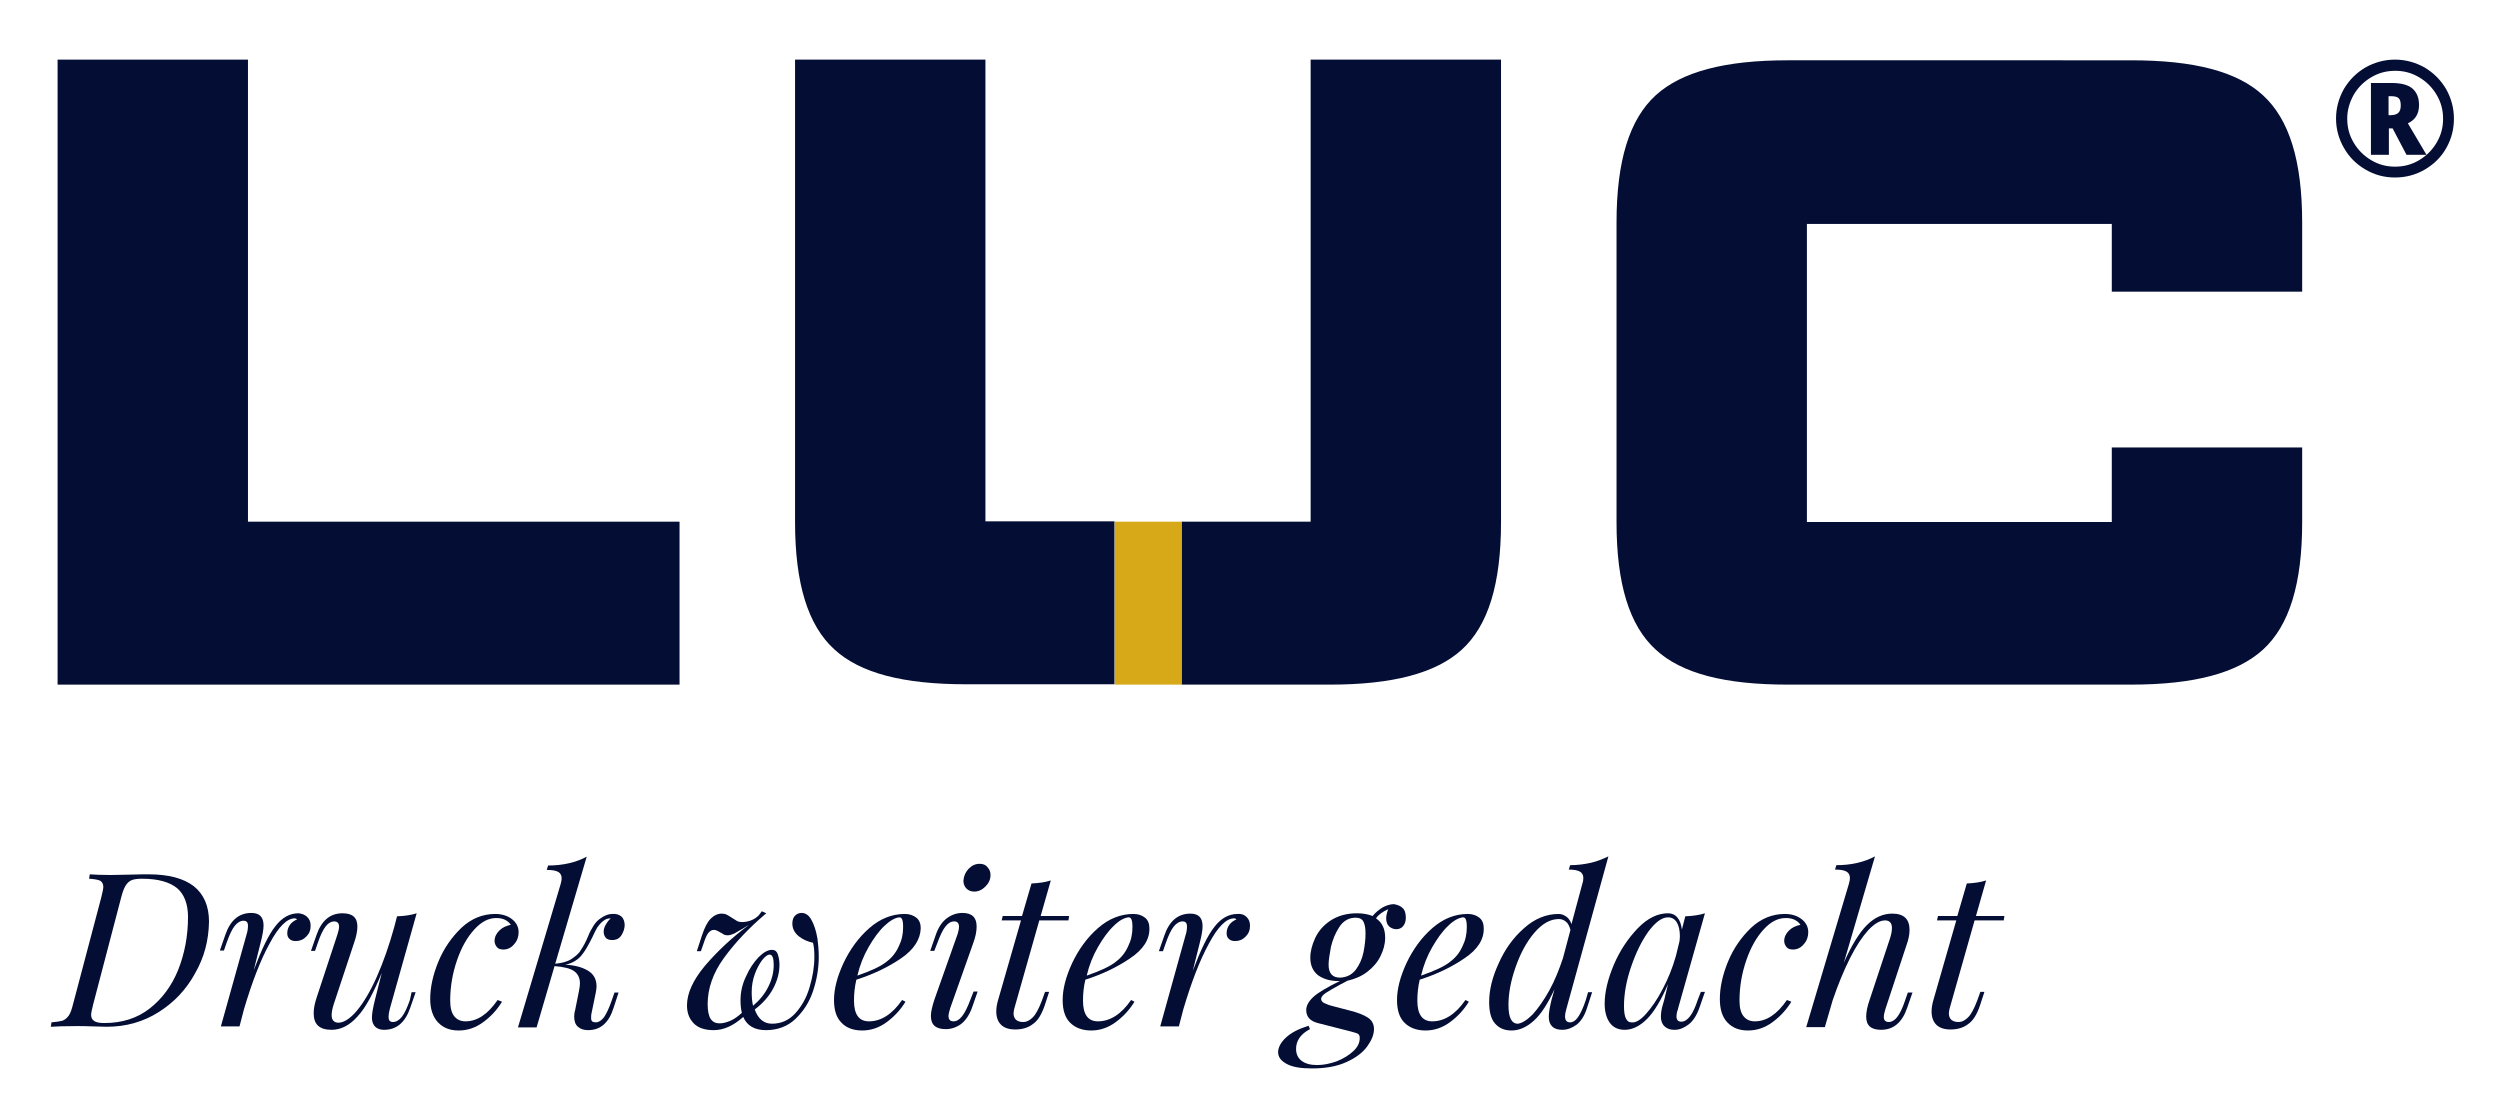 <?xml version="1.0" encoding="utf-8"?>
<!-- Generator: Adobe Illustrator 28.1.0, SVG Export Plug-In . SVG Version: 6.00 Build 0)  -->
<svg version="1.1" id="Ebene_1" xmlns="http://www.w3.org/2000/svg" xmlns:xlink="http://www.w3.org/1999/xlink" x="0px" y="0px"
	 viewBox="0 0 738 323" style="enable-background:new 0 0 738 323;" xml:space="preserve">
<style type="text/css">
	.st0{fill:#040D34;}
	.st1{fill:#D7A818;}
	.st2{fill:none;}
	.st3{enable-background:new    ;}
</style>
<g>
	<path class="st0" d="M694.8,28c1.3-2.2,3-3.9,5.2-5.2s4.5-1.9,7.1-1.9c2.5,0,4.8,0.6,7,1.9c2.2,1.3,3.9,3,5.2,5.2s1.9,4.5,1.9,7.1
		c0,2.5-0.6,4.8-1.9,7c-1.3,2.2-3,3.9-5.2,5.2s-4.5,1.9-7.1,1.9c-2.5,0-4.8-0.6-7-1.9c-2.2-1.3-3.9-3-5.2-5.2s-1.9-4.5-1.9-7.1
		C692.9,32.5,693.6,30.2,694.8,28 M691.9,43.6c1.5,2.7,3.6,4.8,6.3,6.4c2.7,1.6,5.6,2.4,8.8,2.4s6.2-0.8,8.9-2.4
		c2.7-1.6,4.8-3.7,6.3-6.4s2.2-5.5,2.2-8.6s-0.8-6-2.3-8.7c-1.6-2.7-3.7-4.8-6.4-6.4c-2.7-1.5-5.6-2.3-8.7-2.3c-3.1,0-6,0.8-8.7,2.3
		c-2.7,1.6-4.8,3.7-6.4,6.4c-1.5,2.7-2.3,5.6-2.3,8.7C689.6,38.1,690.4,41,691.9,43.6 M705.2,28.4h0.7c1.1,0,1.8,0.2,2.2,0.6
		c0.4,0.4,0.6,1.1,0.6,2.1s-0.2,1.7-0.7,2.2c-0.4,0.4-1.2,0.7-2.2,0.7h-0.7v-5.6H705.2z M712.1,26.1c-1.3-1.1-3.4-1.6-6.1-1.6h-6.1
		v21.2h5.3v-7.8h1.1l4.1,7.8h5.9l-5.5-9.3c2.2-1,3.3-2.8,3.3-5.4C714.1,28.8,713.4,27.2,712.1,26.1"/>
</g>
<polygon class="st0" points="17,17.6 17,202.1 200.6,202.1 200.6,154 73.2,154 73.2,17.6 "/>
<g>
	<path class="st0" d="M679.6,86.1V65.7c0-18.2-3.8-30.5-11.6-37.6c-7.6-7-20.3-10.3-38.9-10.3H527.7c-18.6,0-31.3,3.4-38.9,10.3
		c-7.8,7.1-11.6,19.4-11.6,37.6v88.5c0,18.2,3.8,30.5,11.6,37.6c7.6,7,20.3,10.3,38.9,10.3h101.4c18.6,0,31.3-3.4,38.9-10.3
		c7.8-7.1,11.6-19.4,11.6-37.6v-22.1h-56.2v22h-90v-88h90v20H679.6z"/>
	<path class="st0" d="M290.9,17.6h-56.2v136.5c0,18.2,3.8,30.5,11.6,37.6c7.6,7,20.3,10.3,38.9,10.3H329v-48.1h-38.1L290.9,17.6
		L290.9,17.6z"/>
	<path class="st0" d="M386.9,154h-38.1v48.1h43.8c18.6,0,31.3-3.4,38.9-10.3c7.8-7.1,11.6-19.4,11.6-37.6V17.6h-56.2L386.9,154
		L386.9,154z"/>
</g>
<rect x="329.1" y="154" class="st1" width="19.7" height="48.1"/>
<rect x="16.9" y="252.7" class="st2" width="684.4" height="92.7"/>
<g class="st3">
	<path class="st0" d="M57.6,287.3c-2.6,4.8-6.2,8.6-10.8,11.5c-4.6,2.9-9.7,4.3-15.3,4.3l-3.7-0.1c-2.4-0.1-4.1-0.1-5.2-0.1
		c-3.4,0-6,0.1-7.6,0.2l0.2-1.3c1.4-0.1,2.5-0.3,3.3-0.5c0.7-0.3,1.3-0.8,1.8-1.5s0.9-1.9,1.3-3.5l8.3-31.4c0.4-1.6,0.6-2.6,0.6-3.1
		c0-0.8-0.3-1.4-0.9-1.8c-0.6-0.3-1.7-0.5-3.3-0.6l0.2-1.3c1.4,0.1,3.5,0.2,6.1,0.2l5.4-0.1c2.9-0.1,4.8-0.1,5.8-0.1
		c6,0,10.4,1.2,13.4,3.5c3,2.4,4.5,5.9,4.5,10.5C61.6,277.6,60.3,282.6,57.6,287.3z M44.2,297.7c3.7-2.9,6.5-6.7,8.4-11.4
		c1.9-4.8,2.9-10,2.9-15.6c0-3.8-1.1-6.7-3.2-8.5c-2.2-1.8-5.6-2.8-10.3-2.8c-1.3,0-2.3,0.1-3.1,0.4c-0.7,0.3-1.3,0.8-1.8,1.6
		c-0.5,0.8-0.9,1.9-1.3,3.4l-8.3,31.7c-0.4,1.5-0.6,2.6-0.6,3.1c0,0.8,0.3,1.4,0.9,1.8c0.6,0.4,1.6,0.6,3,0.6
		C36,302,40.5,300.6,44.2,297.7z"/>
	<path class="st0" d="M90.7,270.7c0.7,0.7,1,1.5,1,2.6c0,1.3-0.4,2.3-1.3,3.2s-1.9,1.3-3.1,1.3c-0.8,0-1.4-0.2-1.8-0.6
		c-0.5-0.4-0.7-1-0.7-1.7c0-1,0.3-1.8,0.8-2.5c0.5-0.7,1.2-1.2,2.1-1.6c-0.2-0.2-0.4-0.3-0.7-0.3c-2.3,0-4.8,2.5-7.4,7.4
		c-2.7,4.9-5.2,11.4-7.6,19.5l-1.3,5h-5.5l7.6-27.2c0.3-0.9,0.4-1.8,0.4-2.5c0-1-0.4-1.5-1.3-1.5c-0.9,0-1.8,0.5-2.6,1.5
		c-0.8,1-1.6,2.7-2.4,5l-0.8,2.3h-1.2l1.6-4.6c1.5-4.4,4.1-6.5,7.7-6.5c2.4,0,3.6,1.2,3.6,3.7c0,1.2-0.3,2.9-0.9,5.2l-2,8
		c2.3-6.1,4.4-10.5,6.4-13c2-2.6,4.3-3.8,6.8-3.8C89.1,269.7,90,270,90.7,270.7z"/>
	<path class="st0" d="M121.5,292.9h1.2l-1.6,4.6c-1.5,4.4-4.1,6.5-7.7,6.5c-0.7,0-1.3-0.1-1.9-0.4c-0.6-0.3-1-0.7-1.3-1.3
		c-0.3-0.6-0.4-1.2-0.4-2c0-1.1,0.3-2.8,0.9-5.2l2-7.9c-2.5,6-4.8,10.4-7.2,12.9c-2.3,2.6-4.9,3.9-7.6,3.9c-3.6,0-5.3-1.6-5.3-4.9
		c0-1.4,0.3-2.9,0.9-4.7l6.1-18.5c0.3-1,0.5-1.8,0.5-2.3c0-1.1-0.5-1.6-1.5-1.6c-0.8,0-1.7,0.5-2.4,1.4c-0.8,1-1.6,2.6-2.4,5
		l-0.8,2.3h-1.2l1.6-4.6c1.5-4.4,4.1-6.5,7.7-6.5c3,0,4.4,1.3,4.4,3.9c0,1.3-0.3,2.9-1,4.9l-6,18.1c-0.4,1.3-0.6,2.3-0.6,3.2
		c0,1.4,0.7,2.2,2,2.2c1.6,0,3.5-1.2,5.5-3.6c2-2.4,4-5.8,5.9-10.1c1.9-4.3,3.6-9.2,5.1-14.6l0.8-3.1c2.4-0.1,4.3-0.4,5.8-0.9
		l-7.9,28.1c-0.3,1.1-0.4,1.9-0.4,2.5c0,1,0.4,1.5,1.3,1.5c0.9,0,1.8-0.5,2.6-1.5c0.8-1,1.6-2.7,2.4-5L121.5,292.9z"/>
	<path class="st0" d="M140,274.4c-2.1,2.3-3.8,5.3-5.1,9.1c-1.3,3.8-2,7.7-2,11.9c0,2.1,0.4,3.6,1.2,4.6c0.8,1,1.9,1.5,3.3,1.5
		c3.5,0,6.6-2.1,9.5-6.3l1.3,0.5c-1.4,2.3-3.2,4.3-5.5,6c-2.3,1.7-4.7,2.5-7.3,2.5c-2.6,0-4.6-0.8-6.1-2.4c-1.5-1.6-2.3-3.9-2.3-6.9
		c0-3.4,0.8-7.1,2.4-11c1.6-3.9,3.9-7.2,6.8-10c2.9-2.7,6.2-4.1,10-4.1c1.9,0,3.6,0.5,4.9,1.5c1.3,1,2,2.3,2,3.9
		c0,1.3-0.4,2.5-1.3,3.5c-0.8,1-1.9,1.6-3.2,1.6c-0.8,0-1.5-0.2-1.9-0.7c-0.4-0.5-0.7-1.1-0.7-1.8c0-1.2,0.5-2.2,1.4-3.1
		c0.9-0.9,2-1.4,3.4-1.7c-0.9-1.3-2.3-2-4.3-2C144.2,271,142.1,272.1,140,274.4z"/>
	<path class="st0" d="M183.5,270.6c0.6,0.6,0.9,1.5,0.9,2.5c0,0.9-0.3,1.9-0.9,2.9c-0.6,1-1.5,1.5-2.8,1.5c-0.8,0-1.5-0.2-1.9-0.7
		c-0.4-0.5-0.6-1.1-0.6-1.8c0-0.6,0.2-1.3,0.6-2c0.4-0.7,0.9-1.4,1.5-1.9h-0.1c-0.5,0-0.9,0.1-1.2,0.2c-0.3,0.1-0.7,0.4-1.1,0.7
		c-0.6,0.5-1.1,1.1-1.6,1.8c-0.4,0.7-0.9,1.7-1.5,3c-1.1,2.2-2.1,4-3.2,5.3c-1.1,1.3-2.6,2.2-4.7,2.7c2.7,0.1,4.9,0.7,6.6,1.7
		c1.7,1,2.6,2.5,2.6,4.7c0,0.5-0.1,1.1-0.2,1.7l-1.3,6.3c-0.1,0.3-0.1,0.8-0.1,1.3c0,0.5,0.1,0.8,0.3,1c0.2,0.2,0.6,0.3,1.1,0.3
		c0.8,0,1.6-0.5,2.4-1.5c0.7-1,1.5-2.7,2.3-5l0.8-2.3h1.2l-1.5,4.6c-1.4,4.4-3.9,6.5-7.5,6.5c-1.2,0-2.2-0.3-3-1
		c-0.8-0.7-1.1-1.7-1.1-3.1c0-0.6,0.1-1.3,0.3-1.9l1.1-5.5c0.2-1,0.3-1.8,0.3-2.3c0-1.6-0.6-2.8-1.7-3.6c-1.1-0.8-3.1-1.3-5.8-1.5
		l-5.3,18.1h-5.5l12.6-42.3c0.2-0.7,0.3-1.3,0.3-1.7c0-0.8-0.3-1.5-1-1.9c-0.7-0.4-1.8-0.6-3.4-0.6l0.4-1.3c4.4,0,8.2-0.9,11.4-2.6
		l-9.3,31.6c2-0.2,3.6-0.6,4.8-1.4c1.2-0.8,2.2-1.6,2.8-2.7c0.7-1,1.4-2.3,2.1-4c0.5-1.3,1.1-2.3,1.6-3.1c0.5-0.8,1.1-1.5,1.8-2
		c1.3-1,2.6-1.5,3.8-1.5C181.9,269.7,182.8,270,183.5,270.6z"/>
	<path class="st0" d="M241.7,282.5c0,3.4-0.6,6.8-1.7,10.1c-1.1,3.3-2.9,6-5.2,8.2c-2.3,2.2-5.3,3.3-8.7,3.3c-3.3,0-5.6-1.3-6.7-3.9
		c-2.9,2.6-5.8,3.9-8.7,3.9c-2.7,0-4.7-0.7-6-2.1s-1.9-3.1-1.9-5.2c0-3.6,1.8-7.5,5.3-11.7c3.6-4.2,7.8-8.2,12.9-12
		c-0.1,0-0.6,0.3-1.5,0.9c-1.2,0.7-2.1,1.2-2.8,1.6c-0.7,0.3-1.3,0.5-1.9,0.5c-0.5,0-1-0.1-1.4-0.4c-0.4-0.3-0.6-0.4-0.7-0.4
		c-0.8-0.5-1.4-0.8-1.9-0.8c-0.7,0-1.2,0.3-1.7,0.9c-0.5,0.6-0.9,1.6-1.4,3.1l-0.8,2.3h-1.2l1.5-4.6c0.8-2.4,1.6-4,2.6-5
		c1-1,2.1-1.5,3.3-1.5c0.5,0,1,0.1,1.4,0.3c0.4,0.2,0.9,0.5,1.5,0.9c0.6,0.4,1.2,0.7,1.6,1c0.4,0.2,0.9,0.3,1.4,0.3
		c1,0,1.9-0.2,2.7-0.5c0.8-0.3,1.6-0.8,2.3-1.5l0.9-1.2l1.3,0.6c-5.2,4.4-9.3,8.8-12.5,13.2c-3.2,4.4-4.8,9-4.8,13.6
		c0,2,0.3,3.5,0.9,4.4c0.6,0.9,1.5,1.3,2.6,1.3c1.1,0,2.1-0.3,3.3-0.8c1.1-0.5,2.2-1.3,3.3-2.3c-0.3-1.2-0.4-2.4-0.4-3.7
		c0-2.4,0.5-4.7,1.6-7c1-2.3,2.3-4.2,3.7-5.7c1.5-1.5,2.8-2.2,4-2.2c0.8,0,1.4,0.4,1.7,1.3c0.3,0.9,0.5,1.9,0.5,3.1
		c0,2.3-0.6,4.6-1.8,6.9c-1.2,2.3-3,4.4-5.5,6.3c1,2.8,2.7,4.2,5.1,4.2c2.7,0,5-1,6.9-3.1c1.9-2.1,3.3-4.6,4.2-7.7
		c0.9-3,1.4-6,1.4-8.9c0-1.7-0.1-3.1-0.4-4.2c-1.5-0.3-2.9-0.9-4.2-1.9c-1.2-1-1.9-2.2-1.9-3.8c0-1,0.3-1.8,0.8-2.3
		c0.5-0.5,1.2-0.8,1.9-0.8c1.2,0,2.2,0.7,2.9,2c0.8,1.4,1.4,3.2,1.8,5.5C241.5,278.6,241.7,280.3,241.7,282.5z M225,283.4
		c-0.8,1.1-1.6,2.5-2.2,4.2c-0.6,1.7-0.9,3.4-0.9,5.2c0,1.5,0.1,2.9,0.4,4.1c1.9-1.6,3.4-3.4,4.5-5.6c1.1-2.2,1.6-4.3,1.6-6.5
		c0-2-0.4-3-1.2-3C226.6,281.8,225.9,282.3,225,283.4z"/>
	<path class="st0" d="M266,282.9c-3.8,2.6-8.2,4.7-13.2,6.3c-0.5,2.1-0.7,4.2-0.7,6.2c0,4.1,1.5,6.1,4.4,6.1c3.6,0,6.9-2.1,9.8-6.3
		l1,0.5c-1.4,2.3-3.2,4.3-5.5,6c-2.3,1.7-4.7,2.5-7.3,2.5c-2.6,0-4.7-0.8-6.1-2.3c-1.5-1.5-2.2-3.7-2.2-6.7c0-3.2,0.9-6.8,2.8-10.9
		c1.9-4,4.4-7.5,7.6-10.3c3.2-2.8,6.7-4.2,10.5-4.2c1.4,0,2.5,0.4,3.4,1.1c0.9,0.7,1.3,1.8,1.3,3.1
		C271.7,277.3,269.8,280.3,266,282.9z M261.1,273.3c-1.7,1.6-3.2,3.7-4.7,6.3c-1.5,2.6-2.6,5.4-3.3,8.4c4-1.4,6.9-2.7,8.6-4.1
		c1.6-1.2,2.8-2.7,3.6-4.5c0.9-1.8,1.3-3.6,1.3-5.7c0-1.1-0.1-1.9-0.3-2.3c-0.2-0.4-0.4-0.6-0.8-0.6
		C264.3,270.9,262.8,271.7,261.1,273.3z"/>
	<path class="st0" d="M283.1,273.6c0-1.1-0.5-1.6-1.4-1.6c-1,0-1.8,0.5-2.6,1.5c-0.8,1-1.6,2.7-2.4,4.9l-0.9,2.3h-1.2l1.6-4.6
		c0.8-2.4,2-4.1,3.4-5.1c1.4-1,2.9-1.5,4.5-1.5c2.8,0,4.2,1.3,4.2,4c0,1.4-0.3,3-1,4.9l-6.8,19.2c-0.3,1-0.5,1.8-0.5,2.3
		c0,1.1,0.5,1.6,1.5,1.6c0.9,0,1.7-0.5,2.5-1.5s1.6-2.6,2.5-5l0.9-2.3h1.2l-1.6,4.6c-0.8,2.3-2,4-3.3,5c-1.4,1-2.9,1.5-4.5,1.5
		c-3,0-4.4-1.3-4.4-3.9c0-1.2,0.4-2.9,1.1-5l6.8-19.2C282.9,275,283.1,274.2,283.1,273.6z M285.9,256.5c1-1,2-1.5,3.3-1.5
		c1,0,1.8,0.3,2.3,1c0.6,0.6,0.9,1.4,0.9,2.3c0,1.3-0.5,2.4-1.5,3.4c-1,1-2.1,1.5-3.3,1.5c-0.9,0-1.7-0.3-2.3-0.9
		c-0.6-0.6-0.9-1.4-0.9-2.3C284.5,258.6,285,257.5,285.9,256.5z"/>
	<path class="st0" d="M299.4,297.8c-0.1,0.5-0.2,1-0.2,1.4c0,0.8,0.3,1.5,0.8,1.9c0.5,0.4,1.2,0.6,2,0.6c1.1,0,2-0.5,2.9-1.4
		c0.9-0.9,1.8-2.6,2.7-5l0.9-2.5h1.2l-1.3,4c-0.9,2.6-2,4.5-3.5,5.5c-1.4,1.1-3.2,1.6-5.2,1.6c-1.9,0-3.3-0.5-4.2-1.4
		c-0.9-0.9-1.4-2.2-1.4-3.9c0-1.1,0.2-2.3,0.6-3.6l6.7-23.3h-5.7l0.3-1.3h5.7l2.8-9.6c2.3-0.1,4.2-0.4,5.7-0.9l-3,10.5h8.4l-0.2,1.3
		h-8.6L299.4,297.8z"/>
	<path class="st0" d="M333.6,282.9c-3.8,2.6-8.2,4.7-13.2,6.3c-0.5,2.1-0.7,4.2-0.7,6.2c0,4.1,1.5,6.1,4.4,6.1
		c3.6,0,6.9-2.1,9.8-6.3l1,0.5c-1.4,2.3-3.2,4.3-5.5,6c-2.3,1.7-4.7,2.5-7.3,2.5c-2.6,0-4.7-0.8-6.2-2.3s-2.2-3.7-2.2-6.7
		c0-3.2,0.9-6.8,2.8-10.9c1.9-4,4.4-7.5,7.6-10.3c3.2-2.8,6.7-4.2,10.5-4.2c1.4,0,2.5,0.4,3.4,1.1c0.9,0.7,1.3,1.8,1.3,3.1
		C339.4,277.3,337.5,280.3,333.6,282.9z M328.8,273.3c-1.7,1.6-3.2,3.7-4.7,6.3c-1.5,2.6-2.6,5.4-3.3,8.4c4-1.4,6.9-2.7,8.6-4.1
		c1.6-1.2,2.8-2.7,3.6-4.5c0.9-1.8,1.3-3.6,1.3-5.7c0-1.1-0.1-1.9-0.3-2.3c-0.2-0.4-0.4-0.6-0.8-0.6
		C331.9,270.9,330.4,271.7,328.8,273.3z"/>
	<path class="st0" d="M368,270.7c0.7,0.7,1,1.5,1,2.6c0,1.3-0.4,2.3-1.3,3.2s-1.9,1.3-3.1,1.3c-0.8,0-1.4-0.2-1.8-0.6
		c-0.5-0.4-0.7-1-0.7-1.7c0-1,0.3-1.8,0.8-2.5c0.5-0.7,1.2-1.2,2.1-1.6c-0.2-0.2-0.4-0.3-0.7-0.3c-2.3,0-4.8,2.5-7.4,7.4
		c-2.7,4.9-5.2,11.4-7.6,19.5l-1.3,5h-5.5L350,276c0.3-0.9,0.4-1.8,0.4-2.5c0-1-0.4-1.5-1.3-1.5c-0.9,0-1.8,0.5-2.6,1.5
		c-0.8,1-1.6,2.7-2.4,5l-0.8,2.3h-1.2l1.6-4.6c1.5-4.4,4.1-6.5,7.7-6.5c2.4,0,3.6,1.2,3.6,3.7c0,1.2-0.3,2.9-0.9,5.2l-2,8
		c2.3-6.1,4.4-10.5,6.4-13c2-2.6,4.3-3.8,6.8-3.8C366.4,269.7,367.3,270,368,270.7z"/>
	<path class="st0" d="M414,268c0.7,0.6,1,1.6,1,2.9c0,1.1-0.3,1.9-0.8,2.5c-0.5,0.6-1.2,0.9-2,0.9c-0.8,0-1.5-0.3-2.1-0.8
		c-0.6-0.5-0.9-1.4-0.9-2.4c0-0.8,0.2-1.6,0.6-2.7c-1.6,0.7-2.9,1.6-3.6,2.7c1.8,1.2,2.7,3.1,2.7,5.7c0,1.9-0.5,3.7-1.4,5.5
		c-0.9,1.8-2.2,3.3-3.9,4.6s-3.6,2.1-5.8,2.6l-2.1,1.1c-2,1.1-3.4,1.9-4.3,2.5c-0.9,0.6-1.4,1.2-1.4,1.8c0,0.5,0.3,0.9,0.9,1.2
		c0.6,0.3,1.6,0.7,2.9,1l4.6,1.2c2.4,0.6,4.2,1.3,5.4,2.1c1.2,0.8,1.8,1.9,1.8,3.4c0,1.6-0.7,3.3-2,5.1c-1.3,1.8-3.4,3.4-6.1,4.6
		c-2.8,1.3-6.2,1.9-10.2,1.9c-3.3,0-5.7-0.4-7.4-1.3s-2.6-2-2.6-3.5c0-1.4,0.8-2.9,2.3-4.3c1.6-1.5,3.8-2.6,6.7-3.5l0.4,1
		c-2.7,1.4-4.1,3.4-4.1,5.8c0,1.6,0.6,2.8,1.7,3.6c1.1,0.8,2.6,1.2,4.5,1.2c1.9,0,3.8-0.4,5.8-1.1c2-0.8,3.6-1.8,4.9-3
		c1.3-1.2,1.9-2.5,1.9-3.9c0-0.6-0.2-1-0.5-1.2c-0.3-0.2-1-0.4-2.1-0.7L389,302c-2.3-0.6-3.4-1.9-3.4-3.8c0-1.3,0.7-2.6,2.1-3.9
		c1.4-1.3,4-2.8,7.8-4.7h-0.4c-2.5,0-4.4-0.6-6-1.7c-1.5-1.2-2.3-2.9-2.3-5.2c0-1.8,0.5-3.7,1.4-5.7c0.9-2,2.4-3.8,4.5-5.2
		c2.1-1.4,4.7-2.2,7.9-2.2c1.8,0,3.3,0.3,4.6,0.8c0.8-1,1.8-1.8,2.9-2.5c1.1-0.6,2.3-1,3.4-1C412.5,267.1,413.4,267.4,414,268z
		 M400.2,286.3c1.1-1.5,1.9-3.2,2.3-5.2c0.4-2,0.6-3.8,0.6-5.5c0-1.6-0.2-2.7-0.6-3.5c-0.4-0.8-1.2-1.2-2.3-1.2
		c-2,0-3.6,0.9-4.8,2.7c-1.2,1.8-2,3.8-2.5,5.9c-0.4,2.2-0.7,3.9-0.7,5.3c0,2.5,1.1,3.8,3.4,3.8C397.5,288.5,399,287.8,400.2,286.3z
		"/>
	<path class="st0" d="M432.3,282.9c-3.8,2.6-8.2,4.7-13.2,6.3c-0.5,2.1-0.7,4.2-0.7,6.2c0,4.1,1.5,6.1,4.4,6.1
		c3.6,0,6.9-2.1,9.8-6.3l1,0.5c-1.4,2.3-3.2,4.3-5.5,6c-2.3,1.7-4.7,2.5-7.3,2.5c-2.6,0-4.7-0.8-6.2-2.3s-2.2-3.7-2.2-6.7
		c0-3.2,0.9-6.8,2.8-10.9c1.9-4,4.4-7.5,7.6-10.3c3.2-2.8,6.7-4.2,10.5-4.2c1.4,0,2.5,0.4,3.4,1.1c0.9,0.7,1.3,1.8,1.3,3.1
		C438.1,277.3,436.2,280.3,432.3,282.9z M427.5,273.3c-1.7,1.6-3.2,3.7-4.7,6.3c-1.5,2.6-2.6,5.4-3.3,8.4c4-1.4,6.9-2.7,8.6-4.1
		c1.6-1.2,2.8-2.7,3.6-4.5c0.9-1.8,1.3-3.6,1.3-5.7c0-1.1-0.1-1.9-0.3-2.3c-0.2-0.4-0.4-0.6-0.8-0.6
		C430.7,270.9,429.1,271.7,427.5,273.3z"/>
	<path class="st0" d="M468.8,292.9h1.2l-1.5,4.6c-0.7,2.3-1.8,4-3.1,5c-1.4,1-2.8,1.5-4.2,1.5c-1.3,0-2.3-0.3-3-1
		c-0.7-0.7-1-1.6-1-2.9c0-1.2,0.3-2.8,0.8-4.9l0.9-3.2c-2,4.3-4,7.4-6.1,9.3c-2.1,1.9-4.3,2.9-6.6,2.9c-2.1,0-3.7-0.7-4.9-2.1
		c-1.2-1.4-1.7-3.5-1.7-6.3c0-3.5,0.9-7.3,2.8-11.4c1.8-4.1,4.3-7.6,7.5-10.4c3.1-2.8,6.6-4.2,10.2-4.2c0.8,0,1.6,0.3,2.3,0.8
		c0.7,0.5,1.2,1.3,1.5,2.2l3.2-11.9c0.2-0.5,0.3-1.1,0.3-1.7c0-0.8-0.3-1.5-1-1.9c-0.7-0.4-1.8-0.6-3.3-0.6l0.4-1.3
		c2.2,0,4.3-0.3,6.1-0.7c1.8-0.4,3.5-1.1,5.2-1.9l-12.4,45c-0.3,1-0.4,1.7-0.4,2.2c0,1.2,0.5,1.8,1.5,1.8c0.8,0,1.6-0.5,2.3-1.5
		c0.7-1,1.5-2.6,2.3-5L468.8,292.9z M452.5,299.4c1.6-1.8,3.3-4.2,4.9-7.1s2.9-6.2,4-9.5l2.2-8.3c-0.3-1.1-0.7-1.9-1.3-2.4
		c-0.6-0.5-1.3-0.8-2.1-0.8c-2.6,0-5,1.4-7.3,4.1c-2.3,2.7-4.1,6.1-5.5,10.1c-1.4,4-2.1,7.7-2.1,11.2c0,3.7,0.9,5.5,2.8,5.5
		C449.4,302,450.8,301.1,452.5,299.4z"/>
	<path class="st0" d="M502.1,292.8h1.2l-1.6,4.6c-0.8,2.3-1.9,4-3.2,5c-1.3,1-2.7,1.6-4.1,1.6c-0.8,0-1.5-0.1-2.1-0.4
		s-1.1-0.7-1.4-1.2c-0.4-0.6-0.6-1.4-0.6-2.2c0-0.9,0.1-1.9,0.4-3c0.3-1.1,0.5-1.8,0.6-2.1l1.1-4.6c-2,4.7-4.1,8.2-6.2,10.3
		c-2.1,2.1-4.3,3.2-6.6,3.2c-1.9,0-3.4-0.7-4.4-2.1c-1-1.4-1.5-3.3-1.5-5.6c0-3.4,0.9-7.2,2.7-11.5c1.8-4.2,4.2-7.8,7.1-10.8
		c2.9-3,5.9-4.4,8.9-4.4c1.1,0,2.1,0.4,2.8,1.3c0.7,0.8,1.1,2,1.3,3.5l1-3.9c2.3-0.1,4.3-0.4,5.8-0.9l-7.9,28c0,0.2-0.1,0.5-0.3,1
		c-0.1,0.5-0.2,0.9-0.2,1.4c0,1.1,0.5,1.6,1.4,1.6c1.9,0,3.5-2.2,4.9-6.5L502.1,292.8z M485.9,299.3c1.6-1.8,3.3-4.2,4.9-7.3
		c1.6-3,2.9-6.2,3.9-9.7l1.1-4.5c0-0.3,0.1-0.8,0.1-1.4c0-1.7-0.3-3.1-0.9-4.1c-0.6-1-1.5-1.5-2.6-1.5c-1.8,0-3.7,1.4-5.8,4.2
		c-2,2.8-3.7,6.3-5.1,10.4c-1.4,4.1-2.1,8-2.1,11.6c0,1.7,0.2,3,0.6,3.7c0.4,0.8,0.9,1.1,1.6,1.1C482.8,302,484.3,301.1,485.9,299.3
		z"/>
	<path class="st0" d="M520.6,274.4c-2.1,2.3-3.8,5.3-5.1,9.1c-1.3,3.8-2,7.7-2,11.9c0,2.1,0.4,3.6,1.2,4.6s1.9,1.5,3.3,1.5
		c3.5,0,6.6-2.1,9.5-6.3l1.3,0.5c-1.4,2.3-3.2,4.3-5.5,6c-2.3,1.7-4.7,2.5-7.3,2.5c-2.6,0-4.6-0.8-6.1-2.4c-1.5-1.6-2.2-3.9-2.2-6.9
		c0-3.4,0.8-7.1,2.4-11c1.6-3.9,3.9-7.2,6.8-10c2.9-2.7,6.2-4.1,10-4.1c1.9,0,3.6,0.5,4.9,1.5c1.3,1,2,2.3,2,3.9
		c0,1.3-0.4,2.5-1.3,3.5c-0.8,1-1.9,1.6-3.2,1.6c-0.8,0-1.5-0.2-1.9-0.7c-0.4-0.5-0.7-1.1-0.7-1.8c0-1.2,0.5-2.2,1.4-3.1
		c0.9-0.9,2-1.4,3.4-1.7c-0.9-1.3-2.3-2-4.3-2C524.8,271,522.7,272.1,520.6,274.4z"/>
	<path class="st0" d="M564.6,292.9l-1.6,4.6c-1.5,4.4-4.1,6.5-7.7,6.5c-3,0-4.4-1.3-4.4-3.9c0-1.3,0.3-2.9,1-4.9l6-18.1
		c0.4-1.2,0.6-2.2,0.6-3.2c0-1.4-0.7-2.2-2-2.2c-1.6,0-3.2,1-5,2.9c-1.8,2-3.6,4.7-5.4,8.3c-1.8,3.6-3.5,7.7-5.1,12.4l-2.3,7.9h-5.5
		l12.6-42.3c0.2-0.7,0.3-1.3,0.3-1.7c0-0.8-0.3-1.5-1-1.9c-0.7-0.4-1.8-0.6-3.4-0.6l0.4-1.3c4.4,0,8.2-0.9,11.4-2.6l-9.2,31.4
		c2.3-5.2,4.6-8.9,6.8-11.1c2.3-2.3,4.8-3.4,7.5-3.4c3.4,0,5.1,1.6,5.1,4.8c0,1.4-0.3,2.9-1,4.8l-6.1,18.5c-0.3,1-0.5,1.8-0.5,2.4
		c0,1,0.5,1.5,1.5,1.5c0.8,0,1.7-0.5,2.4-1.4c0.8-1,1.6-2.6,2.4-5l0.8-2.3H564.6z"/>
	<path class="st0" d="M575.5,297.8c-0.1,0.5-0.2,1-0.2,1.4c0,0.8,0.3,1.5,0.8,1.9c0.5,0.4,1.2,0.6,2,0.6c1.1,0,2-0.5,2.9-1.4
		c0.9-0.9,1.8-2.6,2.7-5l0.9-2.5h1.2l-1.3,4c-0.9,2.6-2,4.5-3.5,5.5c-1.4,1.1-3.2,1.6-5.2,1.6c-1.9,0-3.3-0.5-4.2-1.4
		c-0.9-0.9-1.4-2.2-1.4-3.9c0-1.1,0.2-2.3,0.6-3.6l6.7-23.3h-5.7l0.3-1.3h5.7l2.8-9.6c2.3-0.1,4.2-0.4,5.7-0.9l-3,10.5h8.4l-0.2,1.3
		h-8.6L575.5,297.8z"/>
</g>
</svg>
